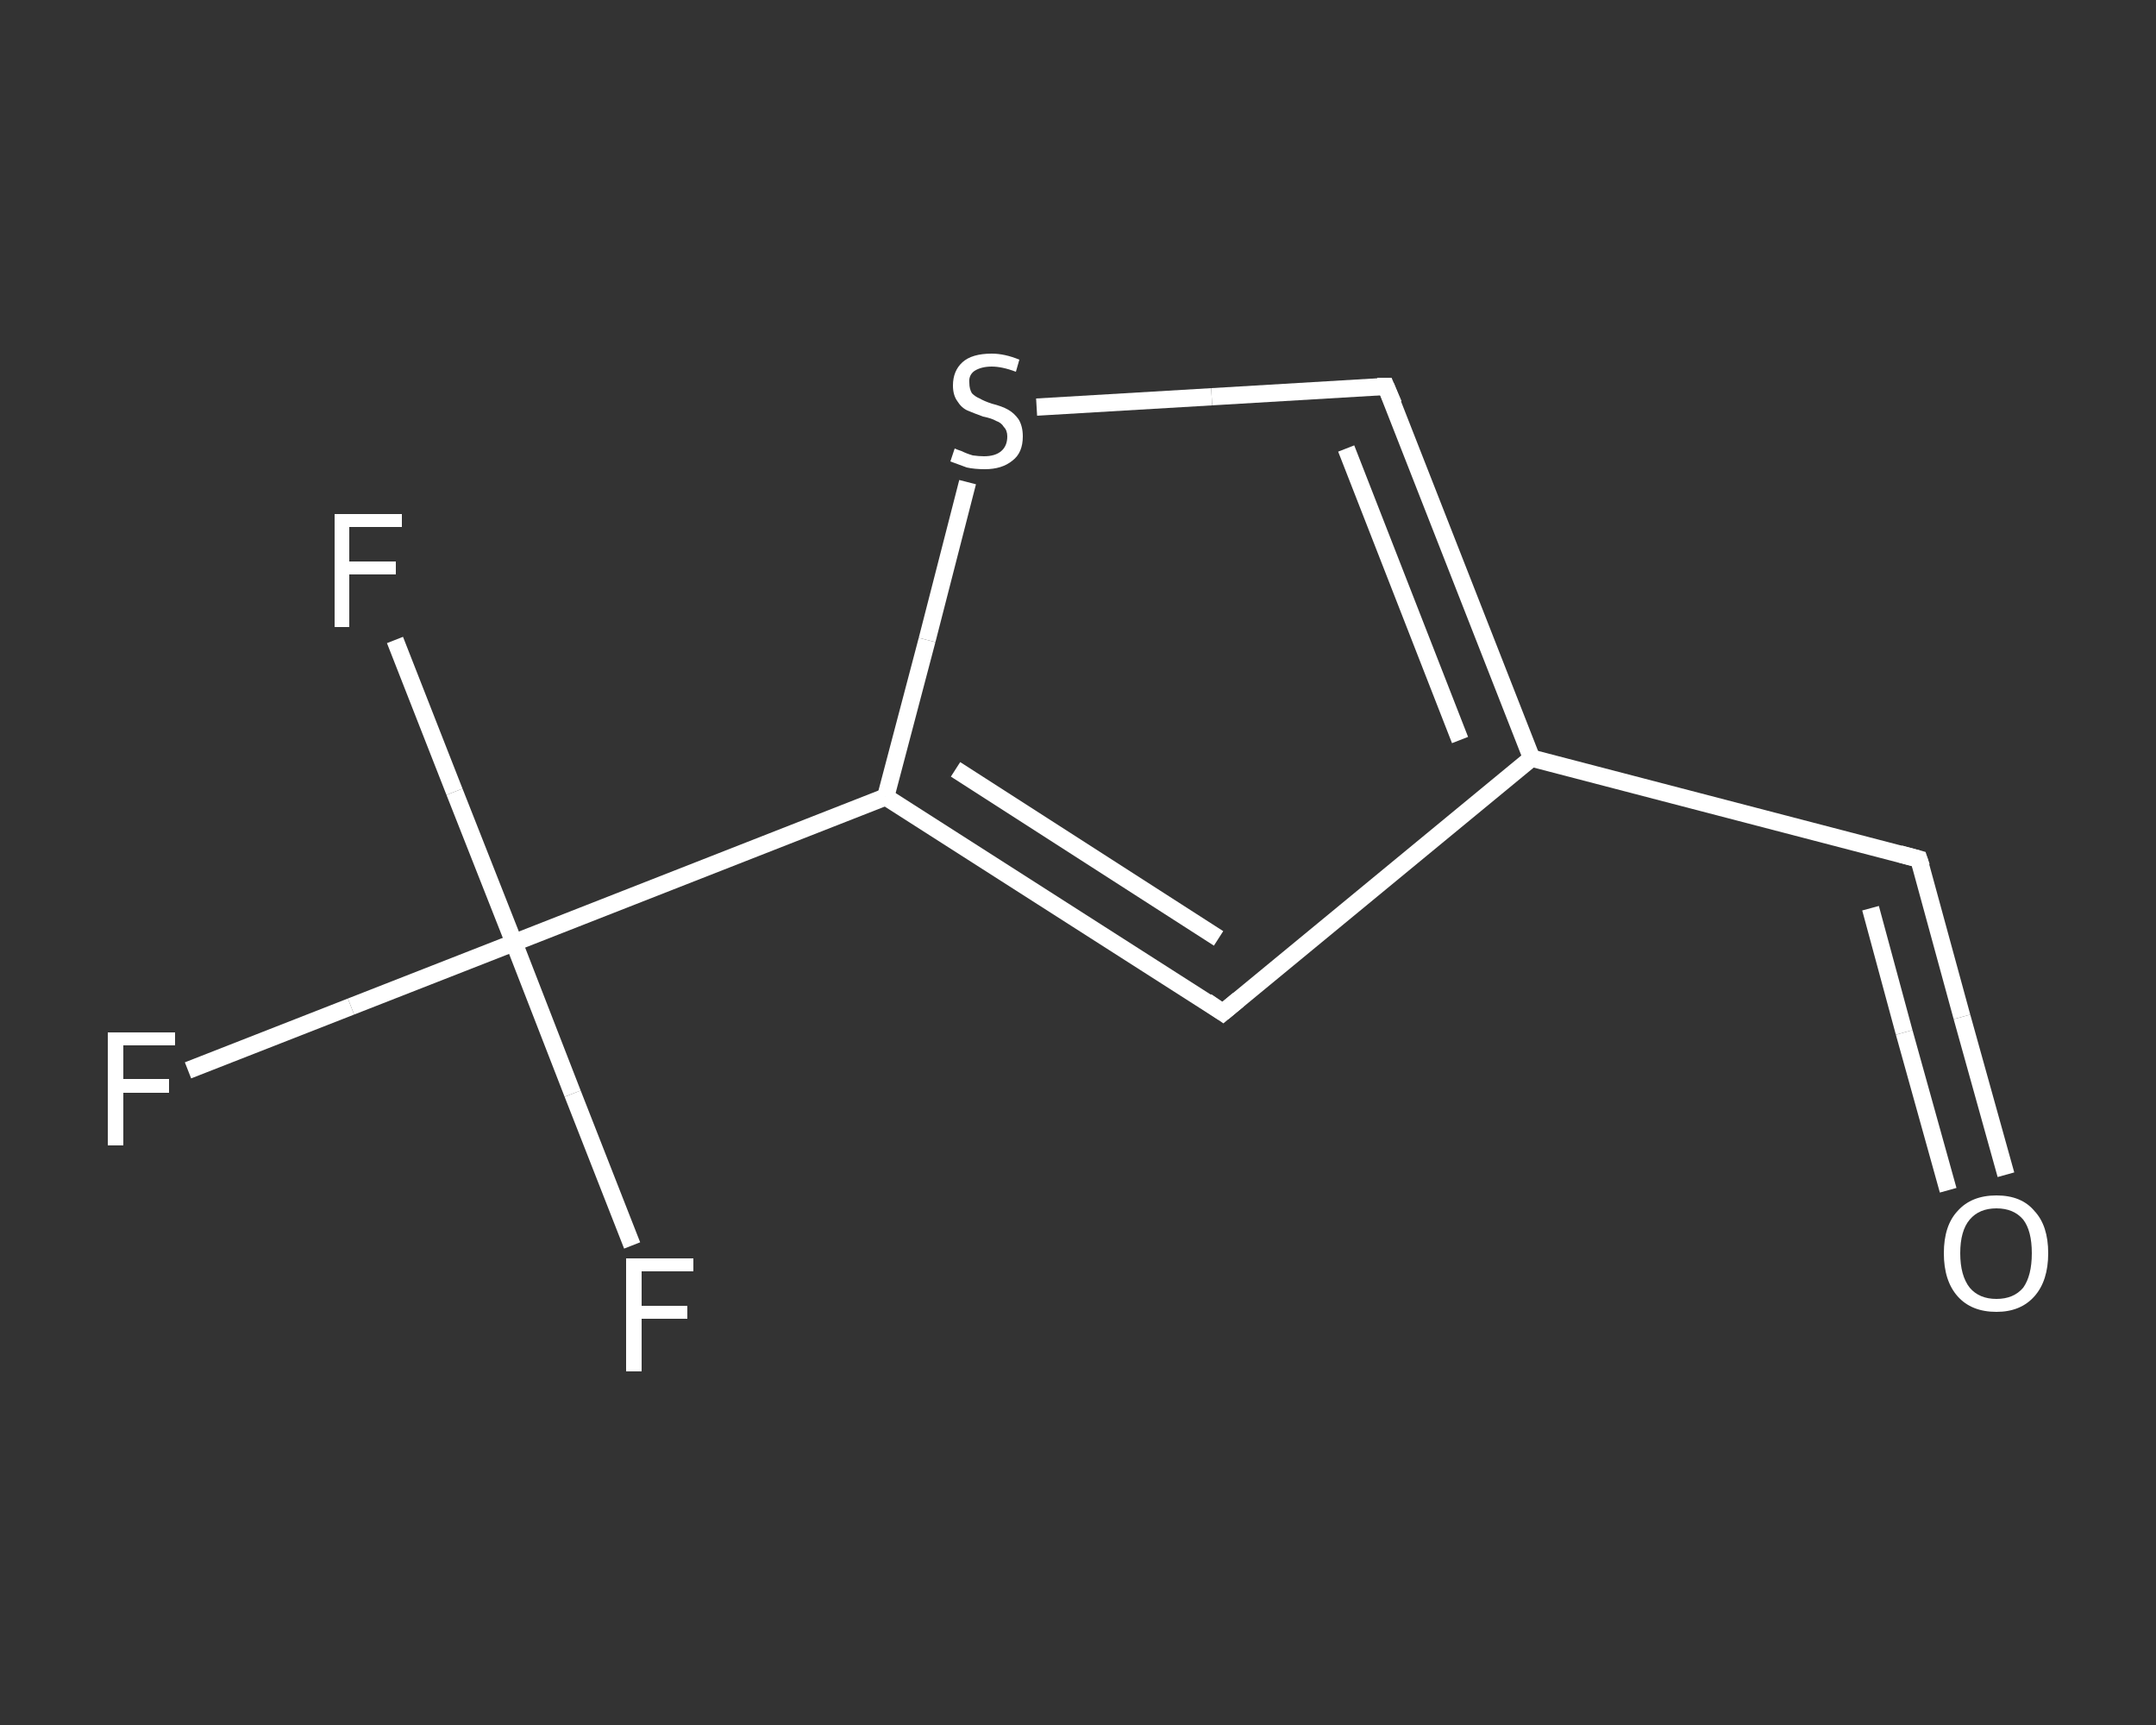 <?xml version='1.0' encoding='iso-8859-1'?>
<svg version='1.1' baseProfile='full'
              xmlns='http://www.w3.org/2000/svg'
                      xmlns:rdkit='http://www.rdkit.org/xml'
                      xmlns:xlink='http://www.w3.org/1999/xlink'
                  xml:space='preserve'
width='250px' height='200px' viewBox='0 0 250 200'>
<rect x="0" y="0" width="250" height="200" fill="#333333" stroke="none"/>
<!-- END OF HEADER -->
<rect style='opacity:1.0;fill:transparent;stroke:none' width='250.0' height='200.0' x='0.0' y='0.0'> </rect>
<path class='bond-0 atom-0 atom-1' d='M 232.6,136.2 L 227.5,117.9' style='fill:none;fill-rule:evenodd;stroke:#FFFFFF;stroke-width:2.0px;stroke-linecap:butt;stroke-linejoin:miter;stroke-opacity:1' />
<path class='bond-0 atom-0 atom-1' d='M 227.5,117.9 L 222.5,99.6' style='fill:none;fill-rule:evenodd;stroke:#FFFFFF;stroke-width:2.0px;stroke-linecap:butt;stroke-linejoin:miter;stroke-opacity:1' />
<path class='bond-0 atom-0 atom-1' d='M 225.9,138.0 L 220.8,119.7' style='fill:none;fill-rule:evenodd;stroke:#FFFFFF;stroke-width:2.0px;stroke-linecap:butt;stroke-linejoin:miter;stroke-opacity:1' />
<path class='bond-0 atom-0 atom-1' d='M 220.8,119.7 L 216.9,105.3' style='fill:none;fill-rule:evenodd;stroke:#FFFFFF;stroke-width:2.0px;stroke-linecap:butt;stroke-linejoin:miter;stroke-opacity:1' />
<path class='bond-1 atom-1 atom-2' d='M 222.5,99.6 L 177.6,87.9' style='fill:none;fill-rule:evenodd;stroke:#FFFFFF;stroke-width:2.0px;stroke-linecap:butt;stroke-linejoin:miter;stroke-opacity:1' />
<path class='bond-2 atom-2 atom-3' d='M 177.6,87.9 L 160.7,44.8' style='fill:none;fill-rule:evenodd;stroke:#FFFFFF;stroke-width:2.0px;stroke-linecap:butt;stroke-linejoin:miter;stroke-opacity:1' />
<path class='bond-2 atom-2 atom-3' d='M 169.3,85.8 L 156.1,52.0' style='fill:none;fill-rule:evenodd;stroke:#FFFFFF;stroke-width:2.0px;stroke-linecap:butt;stroke-linejoin:miter;stroke-opacity:1' />
<path class='bond-3 atom-3 atom-4' d='M 160.7,44.8 L 140.5,46.0' style='fill:none;fill-rule:evenodd;stroke:#FFFFFF;stroke-width:2.0px;stroke-linecap:butt;stroke-linejoin:miter;stroke-opacity:1' />
<path class='bond-3 atom-3 atom-4' d='M 140.5,46.0 L 120.2,47.2' style='fill:none;fill-rule:evenodd;stroke:#FFFFFF;stroke-width:2.0px;stroke-linecap:butt;stroke-linejoin:miter;stroke-opacity:1' />
<path class='bond-4 atom-4 atom-5' d='M 112.2,55.9 L 107.5,74.2' style='fill:none;fill-rule:evenodd;stroke:#FFFFFF;stroke-width:2.0px;stroke-linecap:butt;stroke-linejoin:miter;stroke-opacity:1' />
<path class='bond-4 atom-4 atom-5' d='M 107.5,74.2 L 102.7,92.4' style='fill:none;fill-rule:evenodd;stroke:#FFFFFF;stroke-width:2.0px;stroke-linecap:butt;stroke-linejoin:miter;stroke-opacity:1' />
<path class='bond-5 atom-5 atom-6' d='M 102.7,92.4 L 59.6,109.3' style='fill:none;fill-rule:evenodd;stroke:#FFFFFF;stroke-width:2.0px;stroke-linecap:butt;stroke-linejoin:miter;stroke-opacity:1' />
<path class='bond-6 atom-6 atom-7' d='M 59.6,109.3 L 40.7,116.7' style='fill:none;fill-rule:evenodd;stroke:#FFFFFF;stroke-width:2.0px;stroke-linecap:butt;stroke-linejoin:miter;stroke-opacity:1' />
<path class='bond-6 atom-6 atom-7' d='M 40.7,116.7 L 21.8,124.1' style='fill:none;fill-rule:evenodd;stroke:#FFFFFF;stroke-width:2.0px;stroke-linecap:butt;stroke-linejoin:miter;stroke-opacity:1' />
<path class='bond-7 atom-6 atom-8' d='M 59.6,109.3 L 52.7,91.8' style='fill:none;fill-rule:evenodd;stroke:#FFFFFF;stroke-width:2.0px;stroke-linecap:butt;stroke-linejoin:miter;stroke-opacity:1' />
<path class='bond-7 atom-6 atom-8' d='M 52.7,91.8 L 45.8,74.2' style='fill:none;fill-rule:evenodd;stroke:#FFFFFF;stroke-width:2.0px;stroke-linecap:butt;stroke-linejoin:miter;stroke-opacity:1' />
<path class='bond-8 atom-6 atom-9' d='M 59.6,109.3 L 66.4,126.8' style='fill:none;fill-rule:evenodd;stroke:#FFFFFF;stroke-width:2.0px;stroke-linecap:butt;stroke-linejoin:miter;stroke-opacity:1' />
<path class='bond-8 atom-6 atom-9' d='M 66.4,126.8 L 73.3,144.4' style='fill:none;fill-rule:evenodd;stroke:#FFFFFF;stroke-width:2.0px;stroke-linecap:butt;stroke-linejoin:miter;stroke-opacity:1' />
<path class='bond-9 atom-5 atom-10' d='M 102.7,92.4 L 141.8,117.4' style='fill:none;fill-rule:evenodd;stroke:#FFFFFF;stroke-width:2.0px;stroke-linecap:butt;stroke-linejoin:miter;stroke-opacity:1' />
<path class='bond-9 atom-5 atom-10' d='M 110.8,89.2 L 141.3,108.8' style='fill:none;fill-rule:evenodd;stroke:#FFFFFF;stroke-width:2.0px;stroke-linecap:butt;stroke-linejoin:miter;stroke-opacity:1' />
<path class='bond-10 atom-10 atom-2' d='M 141.8,117.4 L 177.6,87.9' style='fill:none;fill-rule:evenodd;stroke:#FFFFFF;stroke-width:2.0px;stroke-linecap:butt;stroke-linejoin:miter;stroke-opacity:1' />
<path d='M 222.8,100.5 L 222.5,99.6 L 220.3,99.0' style='fill:none;stroke:#FFFFFF;stroke-width:2.0px;stroke-linecap:butt;stroke-linejoin:miter;stroke-opacity:1;' />
<path d='M 161.6,46.9 L 160.7,44.8 L 159.7,44.8' style='fill:none;stroke:#FFFFFF;stroke-width:2.0px;stroke-linecap:butt;stroke-linejoin:miter;stroke-opacity:1;' />
<path d='M 139.9,116.1 L 141.8,117.4 L 143.6,115.9' style='fill:none;stroke:#FFFFFF;stroke-width:2.0px;stroke-linecap:butt;stroke-linejoin:miter;stroke-opacity:1;' />
<path class='atom-0' d='M 225.4 145.3
Q 225.4 142.1, 227.0 140.4
Q 228.6 138.6, 231.5 138.6
Q 234.4 138.6, 235.9 140.4
Q 237.5 142.1, 237.5 145.3
Q 237.5 148.5, 235.9 150.3
Q 234.3 152.1, 231.5 152.1
Q 228.6 152.1, 227.0 150.3
Q 225.4 148.5, 225.4 145.3
M 231.5 150.6
Q 233.5 150.6, 234.6 149.3
Q 235.6 147.9, 235.6 145.3
Q 235.6 142.7, 234.6 141.4
Q 233.5 140.1, 231.5 140.1
Q 229.5 140.1, 228.4 141.4
Q 227.3 142.7, 227.3 145.3
Q 227.3 147.9, 228.4 149.3
Q 229.5 150.6, 231.5 150.6
' fill='#FFFFFF'/>
<path class='atom-4' d='M 110.7 52.0
Q 110.9 52.1, 111.5 52.3
Q 112.1 52.6, 112.8 52.8
Q 113.5 52.9, 114.1 52.9
Q 115.4 52.9, 116.1 52.3
Q 116.8 51.7, 116.8 50.6
Q 116.8 49.9, 116.4 49.5
Q 116.1 49.0, 115.5 48.8
Q 115.0 48.5, 114.0 48.3
Q 112.9 47.9, 112.2 47.6
Q 111.5 47.3, 111.0 46.5
Q 110.5 45.8, 110.5 44.7
Q 110.5 43.0, 111.6 42.0
Q 112.7 41.0, 115.0 41.0
Q 116.5 41.0, 118.2 41.7
L 117.8 43.1
Q 116.2 42.5, 115.0 42.5
Q 113.8 42.5, 113.0 43.0
Q 112.3 43.5, 112.4 44.4
Q 112.4 45.1, 112.7 45.6
Q 113.1 46.0, 113.6 46.2
Q 114.1 46.5, 115.0 46.8
Q 116.2 47.1, 116.9 47.5
Q 117.6 47.9, 118.1 48.6
Q 118.6 49.4, 118.6 50.6
Q 118.6 52.5, 117.4 53.4
Q 116.2 54.4, 114.2 54.4
Q 113.0 54.4, 112.1 54.2
Q 111.3 53.9, 110.2 53.5
L 110.7 52.0
' fill='#FFFFFF'/>
<path class='atom-7' d='M 12.5 119.7
L 20.3 119.7
L 20.3 121.2
L 14.3 121.2
L 14.3 125.1
L 19.6 125.1
L 19.6 126.7
L 14.3 126.7
L 14.3 132.8
L 12.5 132.8
L 12.5 119.7
' fill='#FFFFFF'/>
<path class='atom-8' d='M 38.8 59.6
L 46.6 59.6
L 46.6 61.1
L 40.5 61.1
L 40.5 65.1
L 45.9 65.1
L 45.9 66.6
L 40.5 66.6
L 40.5 72.7
L 38.8 72.7
L 38.8 59.6
' fill='#FFFFFF'/>
<path class='atom-9' d='M 72.6 145.9
L 80.4 145.9
L 80.4 147.4
L 74.4 147.4
L 74.4 151.4
L 79.7 151.4
L 79.7 152.9
L 74.4 152.9
L 74.4 159.0
L 72.6 159.0
L 72.6 145.9
' fill='#FFFFFF'/>
</svg>
